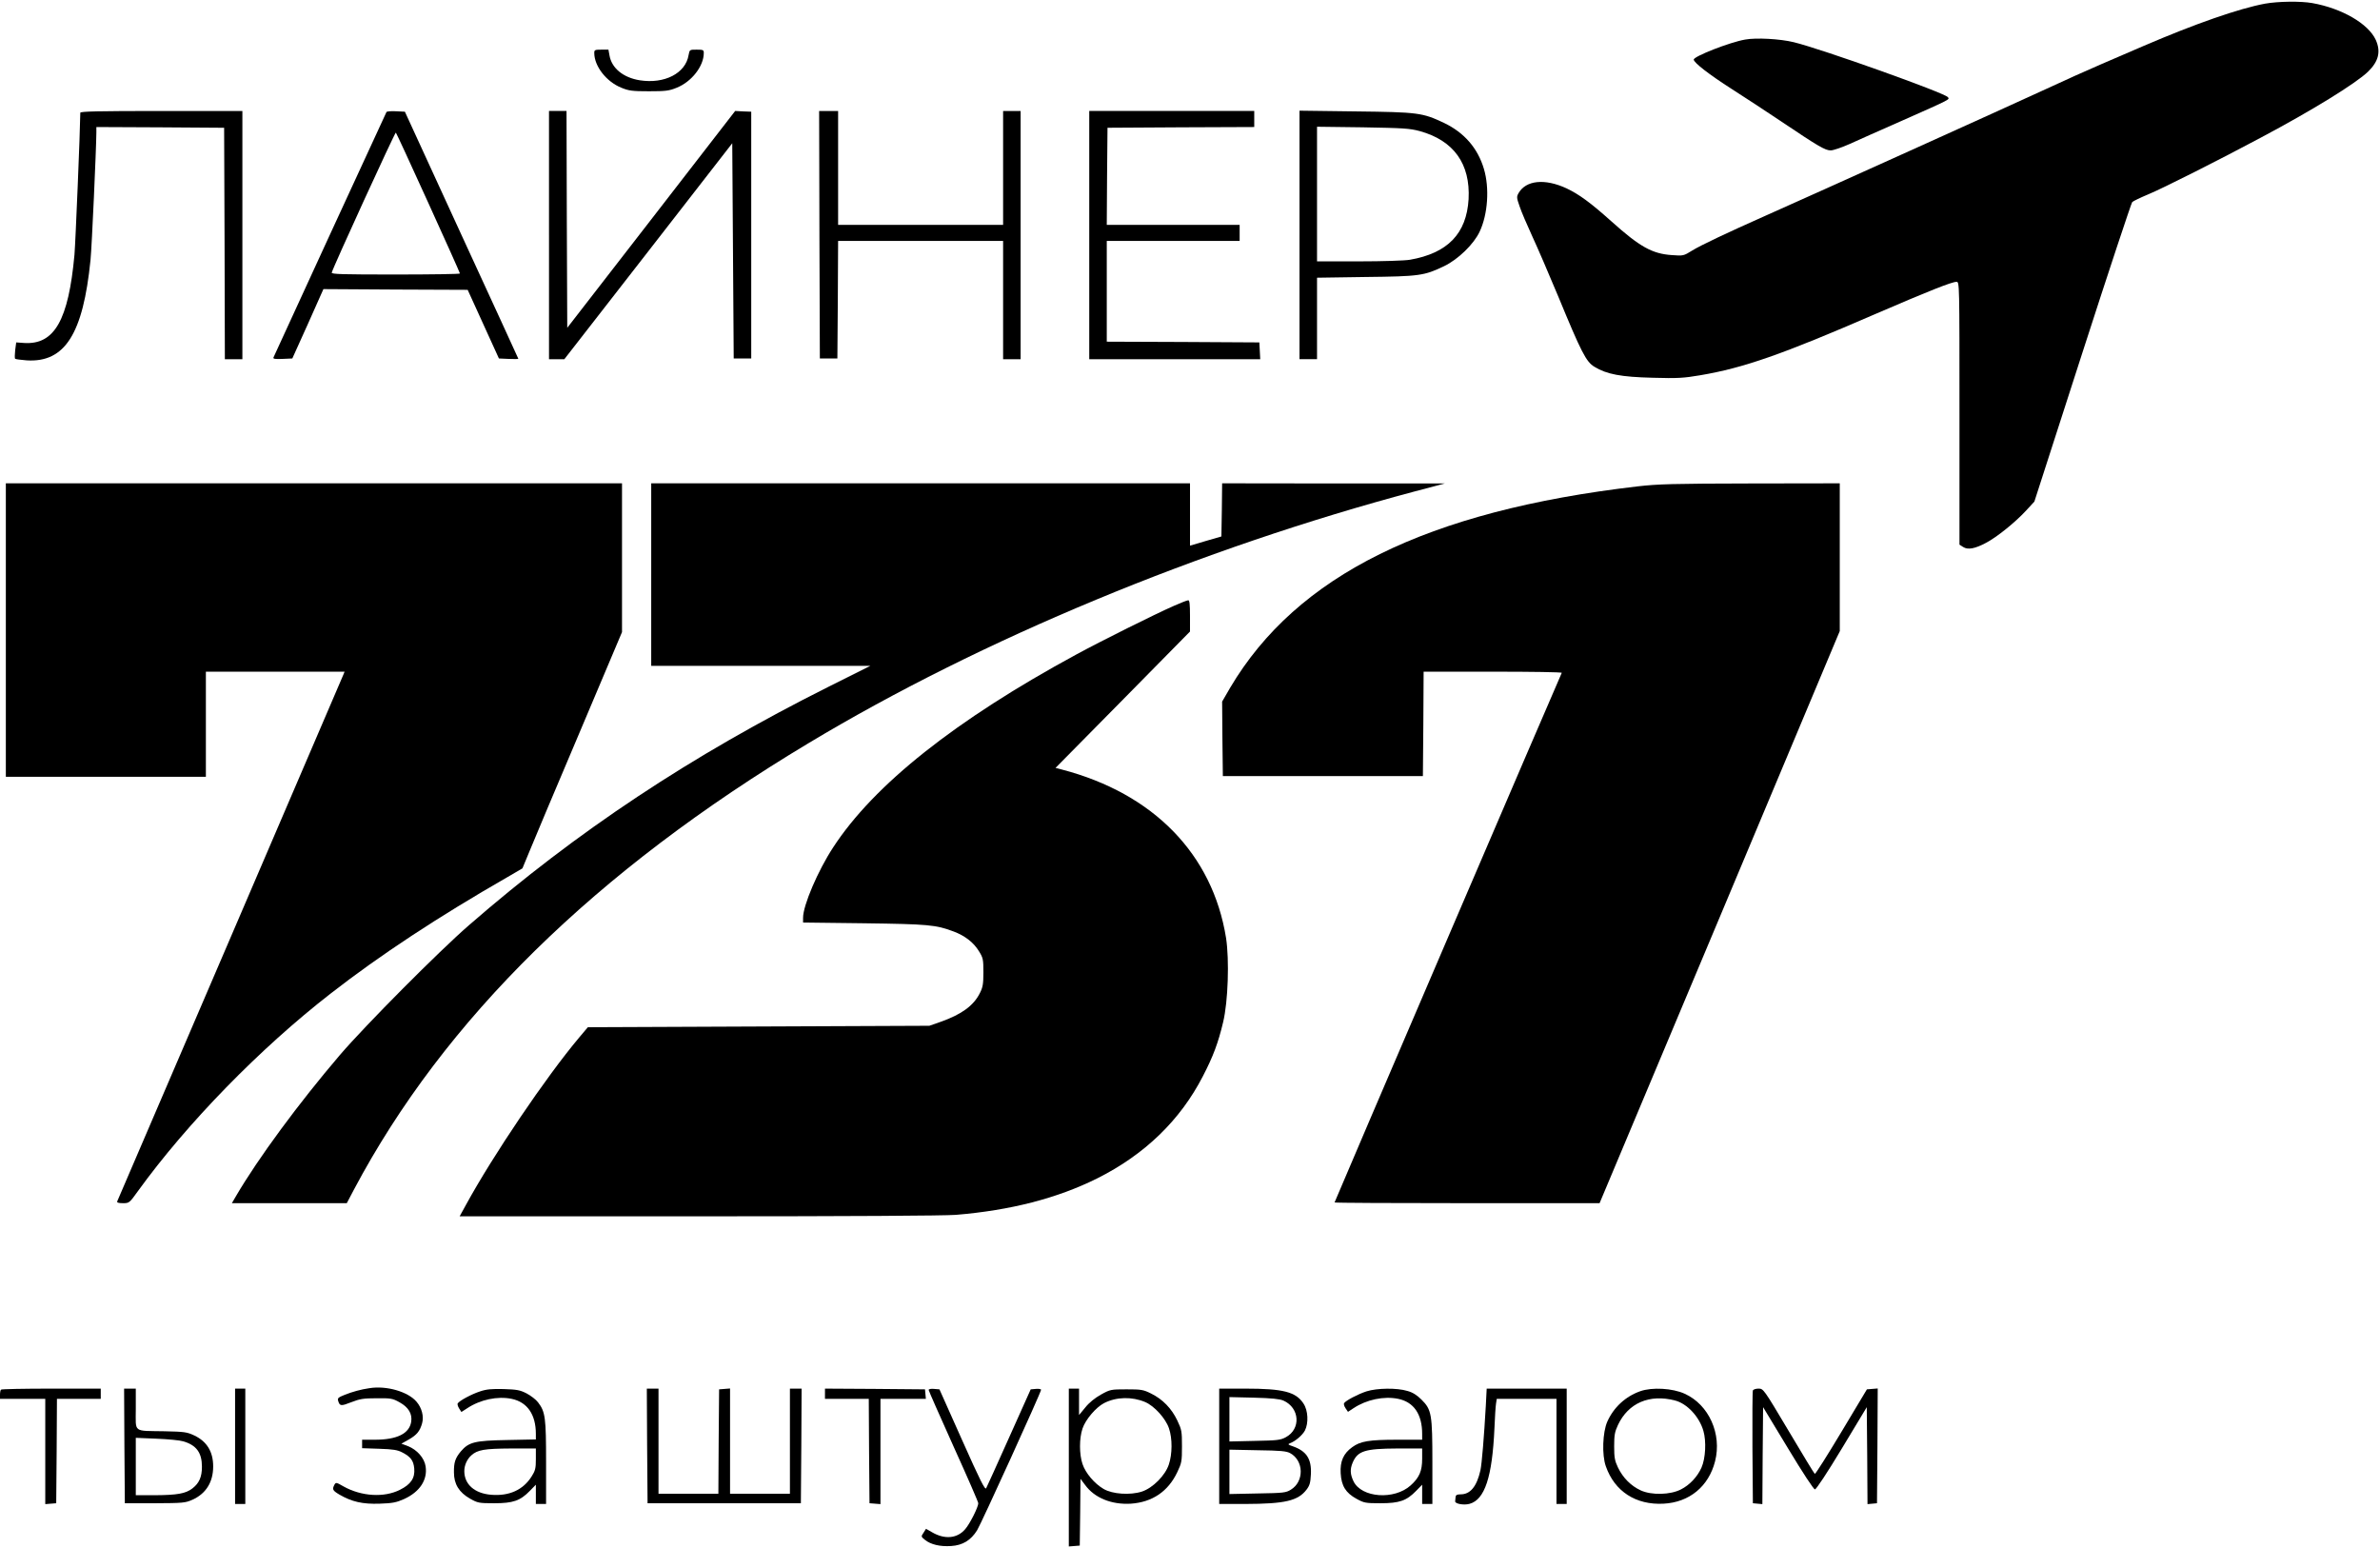 <?xml version="1.0" encoding="UTF-8" standalone="no"?> <svg xmlns="http://www.w3.org/2000/svg" version="1.0" width="1630pt" height="1060pt" viewBox="0 0 1630 1060" preserveAspectRatio="xMidYMid meet"><g transform="translate(0,1060) scale(0.1,-0.1)" fill="#000000" stroke="none"><path d="M15513 10575 c-178 -33 -477 -137 -833 -290 -80 -35 -210 -91 -290 -125 -80 -34 -260 -115 -400 -180 -231 -107 -1569 -711 -1900 -858 -261 -116 -443 -202 -501 -238 -58 -36 -60 -37 -139 -31 -134 9 -219 56 -415 232 -143 128 -220 184 -306 225 -149 69 -278 56 -329 -33 -14 -25 -13 -32 8 -92 12 -36 51 -127 86 -203 35 -75 115 -261 178 -412 158 -383 191 -448 248 -482 83 -51 183 -70 400 -75 170 -5 212 -2 324 17 297 50 563 143 1201 420 357 154 522 220 555 220 20 0 20 -10 20 -900 l0 -900 25 -16 c32 -21 81 -12 156 28 75 39 201 141 274 220 l58 63 329 1020 c181 561 335 1025 341 1031 7 7 57 31 112 54 97 40 482 234 770 388 352 187 650 371 733 451 73 71 89 138 53 218 -51 111 -232 216 -435 252 -79 14 -233 12 -323 -4z"></path><path d="M11952 10329 c-105 -18 -352 -115 -352 -137 0 -21 106 -103 261 -202 90 -58 241 -156 334 -219 259 -174 305 -201 343 -201 18 0 76 20 130 44 53 24 216 97 362 161 336 149 324 143 310 160 -25 30 -862 329 -1055 376 -94 23 -258 32 -333 18z"></path><path d="M4070 10237 c0 -90 83 -197 186 -238 51 -21 75 -24 189 -24 114 0 138 3 189 24 103 41 186 148 186 238 0 21 -4 23 -49 23 -48 0 -48 0 -55 -37 -20 -125 -165 -199 -333 -173 -115 18 -195 84 -209 172 l-7 38 -48 0 c-45 0 -49 -2 -49 -23z"></path><path d="M550 9828 c-1 -120 -33 -893 -40 -973 -41 -447 -137 -616 -343 -604 l-56 4 -7 -53 c-3 -29 -4 -56 0 -59 3 -3 39 -8 79 -11 261 -16 386 180 437 688 9 89 39 756 40 873 l0 37 438 -2 437 -3 3 -792 2 -793 60 0 60 0 0 850 0 850 -555 0 c-437 0 -555 -3 -555 -12z"></path><path d="M2647 9833 c-5 -9 -765 -1659 -774 -1681 -4 -10 10 -12 62 -10 l67 3 107 237 106 238 494 -3 494 -2 107 -235 107 -235 66 -3 c37 -2 67 -1 67 1 0 1 -175 383 -389 847 l-388 845 -61 3 c-33 2 -62 -1 -65 -5z m287 -624 c119 -261 216 -478 216 -482 0 -4 -198 -7 -441 -7 -363 0 -440 2 -437 13 9 37 434 964 439 959 4 -4 104 -221 223 -483z"></path><path d="M3760 8990 l0 -850 53 0 52 0 575 739 575 740 5 -737 5 -737 60 0 60 0 0 845 0 845 -55 2 -55 3 -575 -743 -575 -742 -3 743 -2 742 -60 0 -60 0 0 -850z"></path><path d="M5612 8993 l3 -848 60 0 60 0 3 403 2 402 565 0 565 0 0 -405 0 -405 60 0 60 0 0 850 0 850 -60 0 -60 0 0 -390 0 -390 -565 0 -565 0 0 390 0 390 -65 0 -65 0 2 -847z"></path><path d="M7460 8990 l0 -850 585 0 586 0 -3 58 -3 57 -522 3 -523 2 0 345 0 345 455 0 455 0 0 55 0 55 -455 0 -455 0 2 333 3 332 503 3 502 2 0 55 0 55 -565 0 -565 0 0 -850z"></path><path d="M8900 8991 l0 -851 60 0 60 0 0 279 0 279 333 5 c370 4 401 9 537 74 96 46 204 151 244 237 56 119 68 298 29 429 -42 142 -135 249 -273 315 -148 70 -176 74 -607 79 l-383 5 0 -851z m824 711 c232 -64 347 -224 334 -466 -14 -236 -143 -370 -402 -415 -33 -6 -189 -11 -348 -11 l-288 0 0 461 0 461 313 -4 c278 -5 320 -7 391 -26z"></path><path d="M40 6285 l0 -1005 685 0 685 0 0 360 0 360 475 0 475 0 -9 -22 c-5 -13 -354 -826 -776 -1808 -422 -982 -769 -1791 -772 -1797 -4 -9 8 -13 39 -13 43 0 44 1 103 83 337 466 837 978 1320 1353 338 263 736 525 1212 798 l101 59 48 116 c26 64 179 428 341 809 l293 693 0 510 0 509 -2110 0 -2110 0 0 -1005z"></path><path d="M4460 6665 l0 -625 751 0 750 0 -288 -144 c-942 -472 -1723 -990 -2462 -1633 -205 -178 -709 -685 -883 -888 -281 -329 -560 -707 -712 -967 l-28 -48 394 0 393 0 49 93 c618 1165 1652 2181 3116 3059 1182 710 2681 1332 4151 1723 l204 54 -762 0 -763 1 -2 -182 -3 -182 -107 -31 -108 -32 0 213 0 214 -1845 0 -1845 0 0 -625z"></path><path d="M11215 7269 c-1442 -168 -2334 -609 -2790 -1379 l-55 -95 2 -255 3 -255 685 0 685 0 3 358 2 357 476 0 c261 0 473 -3 470 -8 -8 -13 -1556 -3621 -1556 -3627 0 -3 408 -5 908 -5 l907 0 823 1959 822 1959 0 506 0 506 -612 -1 c-530 -1 -635 -4 -773 -20z"></path><path d="M8040 6451 c-132 -58 -499 -241 -670 -334 -824 -447 -1385 -891 -1665 -1322 -104 -159 -205 -396 -205 -480 l0 -33 418 -5 c439 -6 491 -10 615 -57 76 -29 135 -74 172 -135 28 -45 30 -55 30 -144 0 -82 -4 -103 -25 -144 -43 -85 -125 -144 -265 -194 l-80 -28 -1170 -5 -1169 -5 -59 -70 c-228 -271 -591 -808 -776 -1147 l-43 -78 1635 0 c1044 0 1681 4 1763 10 375 31 694 113 969 250 325 163 568 398 723 699 71 137 105 228 139 371 34 141 43 426 20 576 -92 574 -497 990 -1125 1154 l-43 11 461 467 460 467 0 108 c0 79 -3 107 -12 106 -7 0 -51 -17 -98 -38z"></path><path d="M2530 1093 c-57 -8 -118 -25 -168 -45 -45 -18 -52 -23 -46 -42 11 -36 19 -37 90 -9 59 23 84 27 174 27 97 1 109 -1 157 -28 61 -34 88 -79 79 -134 -13 -80 -97 -122 -248 -122 l-88 0 0 -29 0 -29 118 -4 c94 -3 125 -8 157 -25 58 -30 77 -56 82 -110 6 -65 -23 -109 -98 -146 -109 -55 -264 -45 -386 23 -50 29 -53 29 -63 11 -16 -31 -12 -39 35 -67 85 -49 158 -66 275 -62 89 3 114 8 168 32 107 49 161 131 147 223 -8 57 -59 115 -121 139 l-45 17 50 28 c56 32 77 58 92 112 13 47 -2 105 -38 147 -58 69 -206 112 -323 93z"></path><path d="M7 1083 c-4 -3 -7 -19 -7 -35 l0 -28 155 0 155 0 0 -361 0 -360 38 3 37 3 3 358 2 357 150 0 150 0 0 35 0 35 -338 0 c-186 0 -342 -3 -345 -7z"></path><path d="M852 698 l3 -393 205 0 c193 1 208 2 258 24 93 42 142 121 142 228 0 101 -43 171 -129 212 -51 24 -68 26 -206 29 -217 4 -195 -13 -195 152 l0 140 -40 0 -40 0 2 -392z m403 31 c90 -26 128 -78 128 -174 0 -70 -19 -113 -66 -149 -46 -35 -103 -45 -254 -46 l-133 0 0 196 0 197 143 -6 c78 -3 160 -11 182 -18z"></path><path d="M1610 695 l0 -395 35 0 35 0 0 395 0 395 -35 0 -35 0 0 -395z"></path><path d="M3288 1071 c-59 -19 -142 -64 -153 -82 -4 -5 1 -21 9 -34 l16 -25 39 25 c90 60 209 85 305 65 107 -22 166 -107 166 -240 l0 -38 -197 -4 c-222 -4 -262 -14 -317 -78 -38 -46 -48 -75 -47 -144 0 -80 35 -137 111 -180 52 -29 60 -31 165 -31 129 0 178 17 244 85 l41 42 0 -66 0 -66 35 0 35 0 0 283 c0 308 -5 348 -55 413 -14 19 -50 46 -78 61 -45 23 -66 27 -157 30 -82 2 -118 -1 -162 -16z m382 -464 c0 -64 -4 -79 -30 -120 -58 -91 -153 -134 -276 -124 -113 9 -184 71 -184 162 0 40 18 81 48 108 42 38 90 46 270 47 l172 0 0 -73z"></path><path d="M4432 698 l3 -393 525 0 525 0 3 393 2 392 -40 0 -40 0 0 -360 0 -360 -205 0 -205 0 0 361 0 360 -37 -3 -38 -3 -3 -357 -2 -358 -205 0 -205 0 0 360 0 360 -40 0 -40 0 2 -392z"></path><path d="M5650 1055 l0 -35 150 0 150 0 2 -357 3 -358 38 -3 37 -3 0 360 0 361 156 0 155 0 -3 33 -3 32 -342 3 -343 2 0 -35z"></path><path d="M6360 1081 c0 -5 77 -179 170 -386 94 -207 170 -382 170 -390 0 -26 -58 -142 -90 -178 -55 -64 -140 -71 -226 -21 l-42 24 -17 -27 c-18 -26 -17 -27 10 -49 40 -32 104 -47 179 -42 79 5 135 39 178 108 29 47 438 945 438 962 0 5 -16 8 -36 6 l-35 -3 -148 -330 c-81 -181 -152 -338 -157 -347 -8 -14 -42 54 -165 330 l-155 347 -37 3 c-20 2 -37 -1 -37 -7z"></path><path d="M7320 549 l0 -540 38 3 37 3 3 229 2 228 31 -41 c64 -89 181 -137 314 -129 146 10 255 83 318 216 30 63 32 74 32 177 0 103 -2 114 -32 177 -39 82 -100 145 -179 184 -54 27 -68 29 -169 29 -107 0 -112 -1 -175 -36 -41 -23 -81 -55 -107 -88 l-43 -52 0 91 0 90 -35 0 -35 0 0 -541z m523 449 c63 -27 140 -112 163 -180 24 -70 23 -177 -1 -248 -25 -75 -109 -160 -184 -185 -80 -26 -202 -18 -263 18 -63 37 -123 108 -144 170 -23 67 -23 177 0 244 21 62 92 145 148 174 84 43 191 45 281 7z"></path><path d="M8350 695 l0 -395 178 0 c272 1 361 21 420 98 22 29 27 47 30 106 5 105 -30 158 -124 191 -33 11 -36 14 -19 21 36 13 85 55 102 87 26 51 22 138 -10 185 -52 80 -140 102 -398 102 l-179 0 0 -395z m440 313 c112 -50 121 -195 16 -251 -37 -20 -59 -22 -213 -25 l-173 -4 0 152 0 152 168 -4 c121 -3 177 -9 202 -20z m46 -360 c94 -51 97 -194 5 -250 -34 -21 -49 -23 -228 -26 l-193 -4 0 152 0 152 193 -4 c157 -2 198 -6 223 -20z"></path><path d="M9358 1071 c-58 -19 -142 -63 -153 -81 -3 -5 1 -21 10 -34 l17 -25 38 25 c89 59 208 84 306 64 107 -22 164 -106 164 -240 l0 -40 -170 0 c-194 0 -253 -10 -309 -51 -60 -43 -84 -97 -79 -179 5 -86 34 -134 109 -175 51 -28 61 -30 164 -30 129 0 178 17 244 85 l41 42 0 -66 0 -66 35 0 35 0 0 283 c0 332 -5 363 -75 432 -30 30 -59 49 -96 59 -72 22 -208 20 -281 -3z m382 -461 c0 -84 -19 -129 -79 -183 -112 -101 -336 -85 -391 28 -23 48 -25 83 -6 128 34 80 83 96 304 97 l172 0 0 -70z"></path><path d="M10176 973 c-12 -211 -27 -397 -37 -443 -25 -110 -69 -164 -135 -164 -26 0 -34 -5 -35 -18 -1 -10 -2 -23 -3 -30 -1 -17 60 -28 99 -17 104 29 155 184 170 516 3 76 8 153 11 171 l5 32 204 0 205 0 0 -360 0 -360 35 0 35 0 0 395 0 395 -274 0 -274 0 -6 -117z"></path><path d="M11233 1072 c-101 -36 -181 -110 -225 -208 -32 -72 -38 -228 -10 -306 60 -172 206 -266 395 -256 177 9 309 118 353 290 48 187 -42 388 -208 463 -83 38 -224 46 -305 17z m238 -63 c83 -21 167 -111 195 -208 21 -71 15 -189 -13 -252 -28 -63 -81 -119 -140 -149 -73 -38 -202 -41 -276 -7 -67 31 -122 86 -156 157 -22 46 -26 69 -26 145 0 76 4 99 26 146 71 151 216 213 390 168z"></path><path d="M12005 1077 c-3 -6 -4 -183 -3 -392 l3 -380 32 -3 33 -3 2 332 3 332 170 -281 c102 -169 176 -282 185 -282 9 0 83 112 185 281 l170 282 3 -332 2 -332 33 3 32 3 3 393 2 393 -37 -3 -37 -3 -175 -292 c-96 -160 -178 -290 -182 -287 -4 2 -84 134 -179 294 -172 289 -173 290 -207 290 -18 0 -36 -6 -38 -13z"></path></g></svg> 